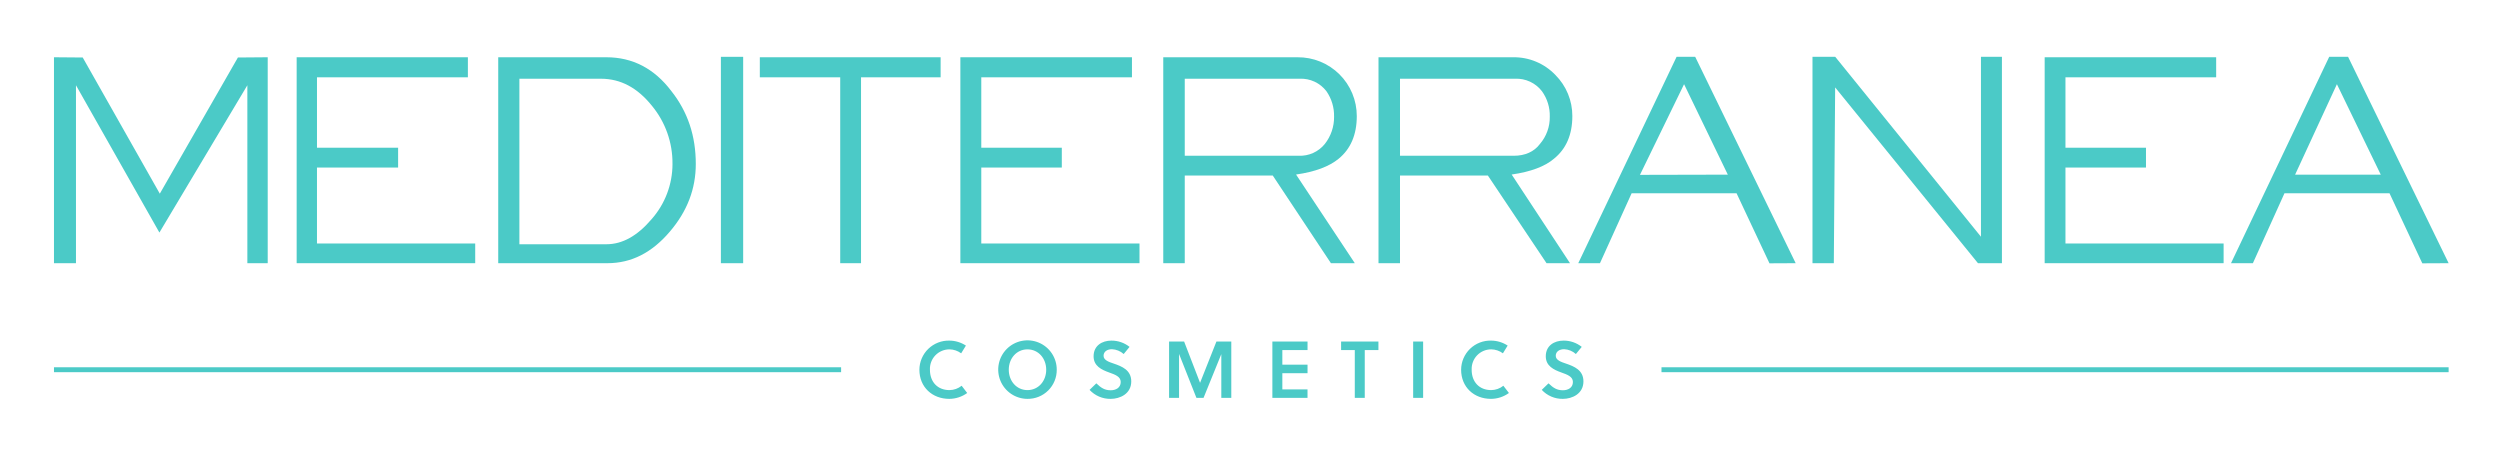 <?xml version="1.0" encoding="UTF-8"?>
<svg xmlns="http://www.w3.org/2000/svg" width="880" height="160" viewBox="0 0 880 160" fill="none">
  <g clip-path="url(#clip0_103_2)">
    <mask id="mask0_103_2" style="mask-type:luminance" maskUnits="userSpaceOnUse" x="0" y="0" width="880" height="160">
      <path d="M0 0H880V160H0V0Z" fill="white"></path>
    </mask>
    <g mask="url(#mask0_103_2)">
      <path d="M83.743 20.24L56.252 68.175L29.117 20.24L18.999 20.155V92.643H26.742V30.009L56.109 81.857L87.068 30.009V92.643H94.236V20.155L83.743 20.24Z" fill="#4BCAC7"></path>
      <path d="M104.423 20.155V92.644H167.274V85.711H111.574V58.976H140.136V51.998H111.578V27.213H164.694V20.155H104.423Z" fill="#4BCAC7"></path>
      <path d="M236.715 57.703C236.793 50.238 234.229 42.986 229.475 37.23C224.375 30.887 218.462 27.713 211.526 27.713H182.826V85.975H213.477C219.067 85.975 224.329 83.051 229.319 77.201C234.088 71.825 236.721 64.888 236.719 57.701M244.919 57.712C244.919 66.49 241.902 74.377 235.773 81.545C229.481 88.94 222.261 92.645 213.795 92.645H175.376V20.157H213.476C222.653 20.157 230.309 24.12 236.302 32.04C242.142 39.404 244.918 47.92 244.918 57.714" fill="#4BCAC7"></path>
      <path d="M253.752 20.002H261.595V92.646H253.752V20.002Z" fill="#4BCAC7"></path>
      <path d="M267.457 20.155V27.213H295.757V92.644H303.081V27.213H331.097V20.155H267.457Z" fill="#4BCAC7"></path>
      <path d="M338.05 20.155V92.644H401.102V85.711H345.413V58.976H373.754V51.998H345.413V27.213H398.447V20.155H338.05Z" fill="#4BCAC7"></path>
      <path d="M469.592 41.077C469.672 37.882 468.732 34.744 466.909 32.118C465.81 30.676 464.378 29.522 462.736 28.755C461.093 27.988 459.289 27.63 457.478 27.712H417.033V54.825H457.154C458.9 54.898 460.639 54.562 462.232 53.844C463.825 53.125 465.228 52.044 466.329 50.686C468.483 47.954 469.636 44.566 469.596 41.086M477.589 40.87C477.589 47.45 475.397 52.449 471.22 55.861C467.897 58.598 462.941 60.478 456.208 61.434L476.9 92.652H468.492L448.01 61.782H417.033V92.652H409.467V20.157H456.713C459.447 20.13 462.16 20.646 464.693 21.674C467.227 22.703 469.531 24.224 471.473 26.149C473.414 28.074 474.955 30.366 476.004 32.89C477.054 35.415 477.593 38.123 477.589 40.857" fill="#4BCAC7"></path>
      <path d="M545.522 41.077C545.612 37.87 544.646 34.722 542.771 32.118C541.666 30.679 540.231 29.527 538.586 28.76C536.942 27.993 535.137 27.634 533.324 27.712H492.8V54.825H532.9C536.768 54.825 540 53.438 542.045 50.686C544.344 48.022 545.583 44.605 545.525 41.086M553.464 40.87C553.464 47.45 551.245 52.449 547.004 55.861C543.825 58.598 538.789 60.478 532.109 61.434L552.644 92.652H544.382L523.728 61.782H492.8V92.652H485.234V20.157H532.588C535.369 20.11 538.13 20.639 540.696 21.712C543.262 22.784 545.578 24.377 547.497 26.39C549.397 28.289 550.903 30.546 551.927 33.029C552.951 35.513 553.474 38.175 553.464 40.861" fill="#4BCAC7"></path>
      <path d="M592.793 29.632L608.193 61.476L577.265 61.549L592.793 29.632ZM590.161 20L555.547 92.644H563.187L574.334 68.03H611.268L622.856 92.689L632.079 92.644L596.711 20H590.161Z" fill="#4BCAC7"></path>
      <path d="M697.296 20V83.328L646.002 20H637.995V92.644H645.506L645.973 30.769L696.244 92.644H704.676V20H697.296Z" fill="#4BCAC7"></path>
      <path d="M719.723 20.155V92.644H782.71V85.711H727.042V58.976H755.386V51.998H727.042V27.213H780.09V20.155H719.723Z" fill="#4BCAC7"></path>
      <path d="M822.592 29.632L838.028 61.479H807.879L822.592 29.632ZM819.881 20L785.317 92.644H793.017L804.134 68.03H841.107L852.651 92.689L861.917 92.644L826.522 20H819.881Z" fill="#4BCAC7"></path>
      <path d="M584.845 129.278H861.914V131.009H584.845V129.278Z" fill="#4BCAC7"></path>
      <path d="M19 129.278H296.069V131.009H19V129.278Z" fill="#4BCAC7"></path>
      <path d="M554.706 124.62L556.774 122.098C554.954 120.655 552.696 119.877 550.374 119.892C547.116 119.892 544.115 121.645 544.115 125.413C544.115 128.842 546.915 130.145 549.58 131.108C551.648 131.845 553.663 132.553 553.663 134.452C553.663 136.523 551.904 137.372 550.147 137.372C548.107 137.372 546.804 136.608 545.075 134.933L542.698 137.233C543.644 138.251 544.793 139.059 546.071 139.605C547.35 140.151 548.728 140.422 550.118 140.401C553.407 140.401 557.368 138.619 557.368 134.255C557.368 130.255 554.087 128.955 551.168 127.965C549.582 127.426 547.624 126.803 547.624 125.245C547.624 123.745 548.931 122.919 550.574 122.919C552.108 122.988 553.571 123.589 554.711 124.619M518.031 130.143C517.989 129.214 518.135 128.286 518.463 127.416C518.79 126.545 519.291 125.751 519.935 125.08C520.579 124.409 521.353 123.877 522.209 123.514C523.065 123.152 523.986 122.967 524.916 122.972C526.398 122.994 527.835 123.481 529.025 124.364L530.697 121.643C528.977 120.518 526.971 119.909 524.916 119.89C523.542 119.85 522.174 120.085 520.893 120.582C519.611 121.078 518.442 121.826 517.454 122.782C516.466 123.738 515.679 124.881 515.14 126.146C514.601 127.41 514.321 128.769 514.315 130.144C514.315 136.295 518.872 140.398 524.822 140.398C527.093 140.391 529.303 139.668 531.14 138.333L529.184 135.782C527.971 136.759 526.464 137.3 524.906 137.315C520.741 137.315 518.021 134.48 518.021 130.144M500.941 120.231H497.431V140.06H500.941V120.231ZM485.206 123.231V120.231H472.067V123.231H476.885V140.06H480.394V123.228L485.206 123.231ZM460.247 140.06V137.06H451.385V131.36H460.253V128.36H451.385V123.227H460.253V120.227H447.874V140.053L460.247 140.06ZM429.902 124.648V140.06H433.415V120.231H428.176L422.422 134.76L416.815 120.231H411.515V140.057H415.026V124.587L421.145 140.056H423.645L429.902 124.648ZM395.539 124.623L397.604 122.101C395.784 120.658 393.526 119.879 391.204 119.895C387.946 119.895 384.945 121.648 384.945 125.416C384.945 128.845 387.745 130.148 390.41 131.111C392.481 131.848 394.493 132.556 394.493 134.455C394.493 136.526 392.736 137.375 390.977 137.375C388.937 137.375 387.634 136.611 385.908 134.936L383.528 137.236C384.474 138.254 385.623 139.062 386.902 139.608C388.18 140.154 389.558 140.425 390.948 140.404C394.237 140.404 398.201 138.622 398.201 134.258C398.201 130.258 394.917 128.958 392.001 127.968C390.412 127.429 388.456 126.806 388.456 125.248C388.456 123.748 389.756 122.922 391.403 122.922C392.938 122.991 394.402 123.592 395.543 124.622M371.973 130.146C371.982 128.107 371.386 126.112 370.26 124.412C369.135 122.712 367.53 121.385 365.649 120.598C363.769 119.811 361.697 119.6 359.696 119.991C357.695 120.383 355.856 121.359 354.41 122.796C352.965 124.234 351.978 126.068 351.576 128.067C351.173 130.065 351.373 132.138 352.15 134.023C352.926 135.908 354.245 137.52 355.938 138.655C357.631 139.79 359.623 140.398 361.662 140.4C363.016 140.418 364.361 140.166 365.617 139.658C366.872 139.15 368.014 138.396 368.974 137.441C369.935 136.486 370.695 135.349 371.21 134.096C371.725 132.843 371.984 131.5 371.973 130.146ZM368.265 130.146C368.265 134.17 365.488 137.317 361.665 137.317C357.865 137.317 355.089 134.17 355.089 130.146C355.089 126.122 357.867 122.975 361.665 122.975C365.49 122.975 368.265 126.123 368.265 130.146ZM327.337 130.146C327.295 129.217 327.441 128.289 327.769 127.419C328.096 126.548 328.597 125.754 329.241 125.083C329.885 124.412 330.659 123.88 331.515 123.517C332.371 123.155 333.292 122.97 334.222 122.975C335.703 122.997 337.14 123.484 338.33 124.367L340.002 121.646C338.282 120.521 336.276 119.912 334.221 119.893C332.848 119.855 331.481 120.091 330.201 120.589C328.921 121.086 327.753 121.834 326.766 122.789C325.779 123.745 324.993 124.887 324.454 126.151C323.915 127.414 323.634 128.772 323.627 130.146C323.627 136.297 328.187 140.4 334.137 140.4C336.408 140.393 338.618 139.67 340.455 138.335L338.5 135.784C337.287 136.761 335.78 137.301 334.222 137.317C330.057 137.317 327.337 134.482 327.337 130.146Z" fill="#4BCAC7"></path>
    </g>
  </g>
  <defs>
    <clipPath id="clip0_103_2">
      <rect width="880" height="160" fill="white"></rect>
    </clipPath>
  </defs>
</svg>
